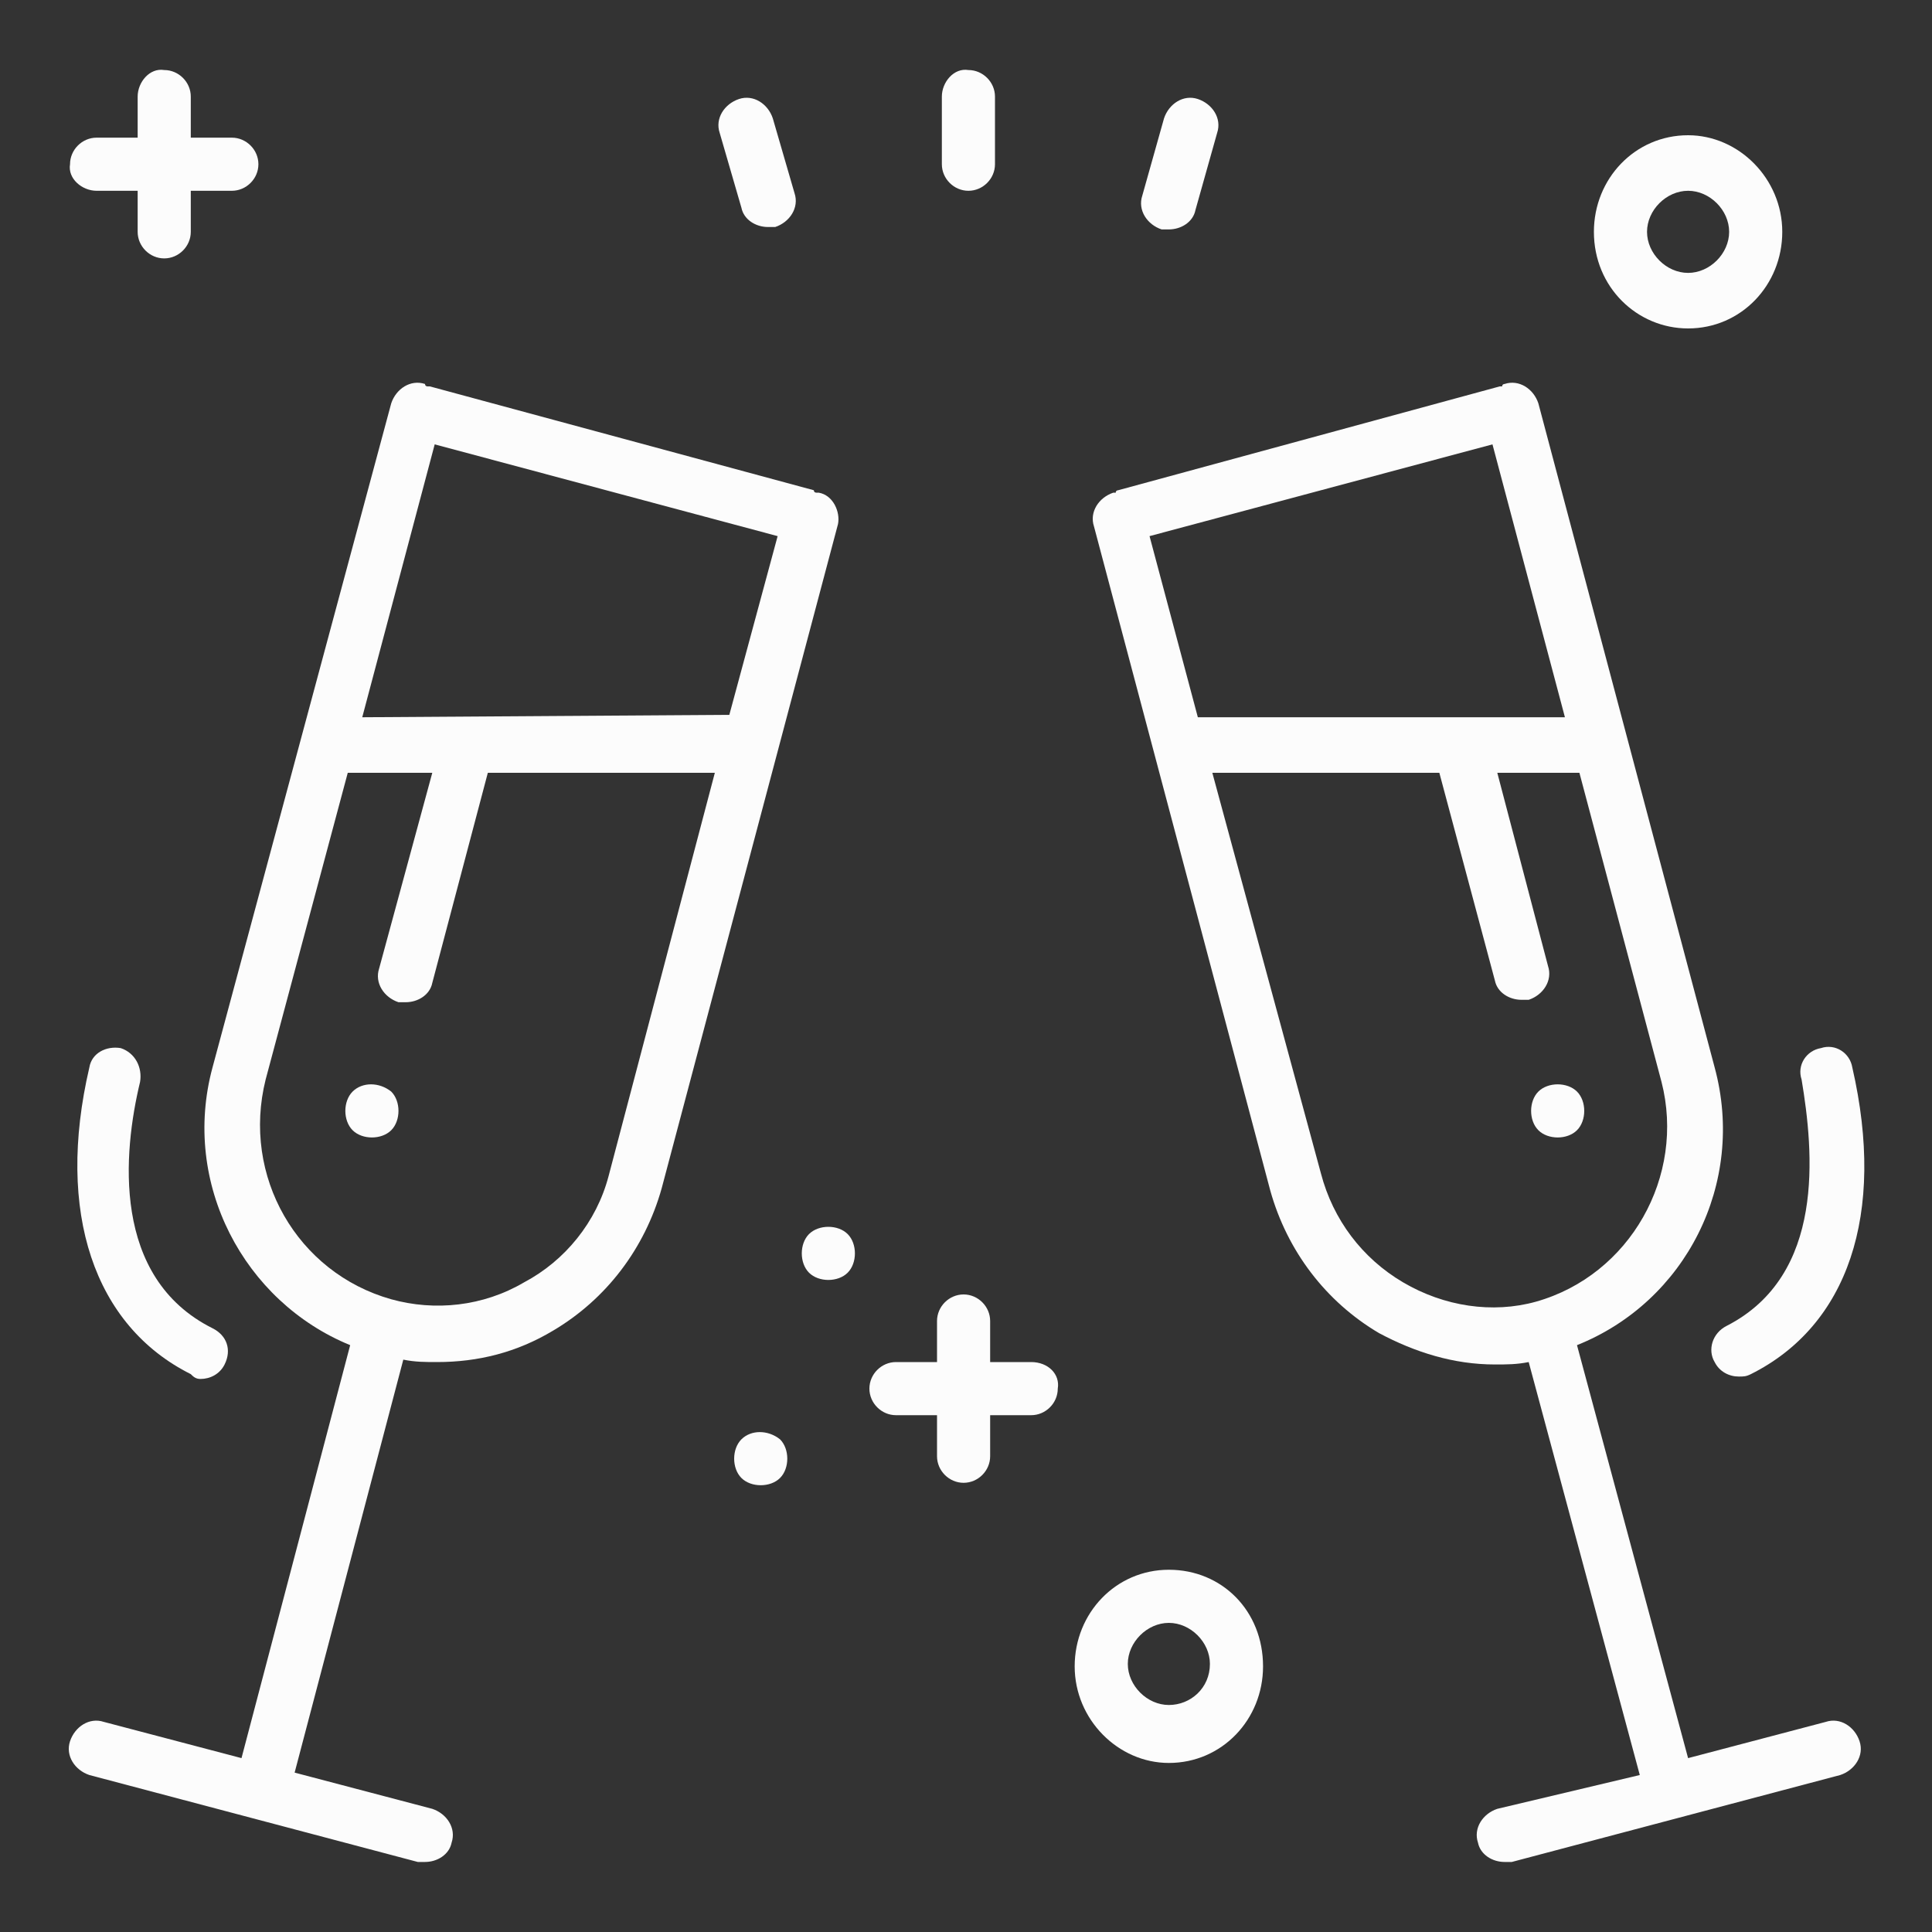 <?xml version="1.0" encoding="utf-8"?>
<!-- Generator: Adobe Illustrator 27.2.0, SVG Export Plug-In . SVG Version: 6.00 Build 0)  -->
<svg version="1.1" id="Layer_1" xmlns="http://www.w3.org/2000/svg" xmlns:xlink="http://www.w3.org/1999/xlink" x="0px" y="0px"
	 viewBox="0 0 80 80" style="enable-background:new 0 0 80 80;" xml:space="preserve">
<rect x="0" y="0" width="80" height="80" fill="#333333" stroke="none"/>
<style type="text/css">
	.st0{fill:#FCFCFC;}
</style>
<g>
	<path class="st0" d="M42.7,56.4h-1.7v-1.7c0-0.6-0.5-1.1-1.1-1.1c-0.6,0-1.1,0.5-1.1,1.1v1.7h-1.7c-0.6,0-1.1,0.5-1.1,1.1
		c0,0.6,0.5,1.1,1.1,1.1h1.7v1.7c0,0.6,0.5,1.1,1.1,1.1c0.6,0,1.1-0.5,1.1-1.1v-1.7h1.7c0.6,0,1.1-0.5,1.1-1.1
		C43.9,56.9,43.4,56.4,42.7,56.4z"/>
	<path class="st0" d="M30.7,59.6c-0.2,0.2-0.3,0.5-0.3,0.8c0,0.3,0.1,0.6,0.3,0.8c0.2,0.2,0.5,0.3,0.8,0.3c0.3,0,0.6-0.1,0.8-0.3
		c0.2-0.2,0.3-0.5,0.3-0.8c0-0.3-0.1-0.6-0.3-0.8C31.8,59.2,31.1,59.2,30.7,59.6z"/>
	<path class="st0" d="M33.5,51.1c-0.2,0.2-0.3,0.5-0.3,0.8c0,0.3,0.1,0.6,0.3,0.8c0.2,0.2,0.5,0.3,0.8,0.3c0.3,0,0.6-0.1,0.8-0.3
		c0.2-0.2,0.3-0.5,0.3-0.8c0-0.3-0.1-0.6-0.3-0.8C34.7,50.7,33.9,50.7,33.5,51.1z"/>
	<path class="st0" d="M48.4,65c-2.2,0-3.9,1.8-3.9,4c0,2.2,1.8,4,3.9,4c2.2,0,3.9-1.8,3.9-4C52.3,66.7,50.6,65,48.4,65z M48.4,70.6
		c-0.9,0-1.7-0.8-1.7-1.7c0-0.9,0.8-1.7,1.7-1.7c0.9,0,1.7,0.8,1.7,1.7C50.1,69.9,49.3,70.6,48.4,70.6z"/>
	<path class="st0" d="M4,7.9h1.7v1.7c0,0.6,0.5,1.1,1.1,1.1c0.6,0,1.1-0.5,1.1-1.1V7.9h1.7c0.6,0,1.1-0.5,1.1-1.1
		c0-0.6-0.5-1.1-1.1-1.1H7.9V4c0-0.6-0.5-1.1-1.1-1.1C6.2,2.8,5.7,3.4,5.7,4v1.7H4c-0.6,0-1.1,0.5-1.1,1.1C2.8,7.4,3.4,7.9,4,7.9z"
		/>
	<path class="st0" d="M40.1,7.9c0.6,0,1.1-0.5,1.1-1.1V4c0-0.6-0.5-1.1-1.1-1.1C39.5,2.8,39,3.4,39,4v2.8C39,7.4,39.5,7.9,40.1,7.9z
		"/>
	<path class="st0" d="M48.1,9.5c0.1,0,0.2,0,0.3,0c0.5,0,1-0.3,1.1-0.8l0.9-3.2c0.2-0.6-0.2-1.2-0.8-1.4c-0.6-0.2-1.2,0.2-1.4,0.8
		l-0.9,3.2C47.1,8.7,47.5,9.3,48.1,9.5z"/>
	<path class="st0" d="M30.7,8.6c0.1,0.5,0.6,0.8,1.1,0.8c0.1,0,0.2,0,0.3,0c0.6-0.2,1-0.8,0.8-1.4L32,4.9c-0.2-0.6-0.8-1-1.4-0.8
		c-0.6,0.2-1,0.8-0.8,1.4L30.7,8.6z"/>
	<path class="st0" d="M69.9,13.6c2.2,0,3.9-1.8,3.9-4c0-2.2-1.8-4-3.9-4c-2.2,0-3.9,1.8-3.9,4C66,11.9,67.8,13.6,69.9,13.6z
		 M69.9,7.9c0.9,0,1.7,0.8,1.7,1.7c0,0.9-0.8,1.7-1.7,1.7c-0.9,0-1.7-0.8-1.7-1.7C68.2,8.7,69,7.9,69.9,7.9z"/>
	<path class="st0" d="M64.5,47.1c0.3,0,0.6-0.1,0.8-0.3c0.2-0.2,0.3-0.5,0.3-0.8c0-0.3-0.1-0.6-0.3-0.8c-0.4-0.4-1.2-0.4-1.6,0
		c-0.2,0.2-0.3,0.5-0.3,0.8c0,0.3,0.1,0.6,0.3,0.8C63.9,47,64.2,47.1,64.5,47.1z"/>
	<path class="st0" d="M75.6,71.3l-5.7,1.5l-4.6-17.1c4.5-1.8,7-6.7,5.7-11.5l-7.3-27.5c-0.2-0.6-0.8-1-1.4-0.8c0,0-0.1,0-0.1,0.1
		c0,0-0.1,0-0.1,0l-15.8,4.3c0,0-0.1,0-0.1,0.1c0,0-0.1,0-0.1,0c-0.6,0.2-1,0.8-0.8,1.4l7.3,27.5c0.7,2.5,2.3,4.6,4.5,5.9
		c1.5,0.8,3.1,1.3,4.8,1.3c0.5,0,0.9,0,1.4-0.1l4.6,17.1L62,74.9c-0.6,0.2-1,0.8-0.8,1.4c0.1,0.5,0.6,0.8,1.1,0.8c0.1,0,0.2,0,0.3,0
		l6.8-1.8c0,0,0,0,0,0c0,0,0,0,0,0l6.8-1.8c0.6-0.2,1-0.8,0.8-1.4C76.8,71.5,76.2,71.1,75.6,71.3z M64.8,29.7H49.6l-2-7.5l14.2-3.8
		L64.8,29.7z M58.1,53.1c-1.7-1-2.9-2.6-3.4-4.5L50.2,32h9.4l2.3,8.6c0.1,0.5,0.6,0.8,1.1,0.8c0.1,0,0.2,0,0.3,0
		c0.6-0.2,1-0.8,0.8-1.4L62,32h3.4l3.4,12.8c1,3.9-1.3,8-5.2,9.1C61.8,54.4,59.8,54.1,58.1,53.1z"/>
	<path class="st0" d="M14.6,45.2c-0.2,0.2-0.3,0.5-0.3,0.8c0,0.3,0.1,0.6,0.3,0.8c0.2,0.2,0.5,0.3,0.8,0.3c0.3,0,0.6-0.1,0.8-0.3
		c0.2-0.2,0.3-0.5,0.3-0.8c0-0.3-0.1-0.6-0.3-0.8C15.7,44.8,15,44.8,14.6,45.2z"/>
	<path class="st0" d="M33.9,20.4c0,0-0.1,0-0.1,0c0,0-0.1,0-0.1-0.1L17.8,16c0,0-0.1,0-0.1,0c0,0-0.1,0-0.1-0.1
		c-0.6-0.2-1.2,0.2-1.4,0.8L8.8,44.2c-1.3,4.8,1.3,9.7,5.7,11.5L10,72.8l-5.7-1.5c-0.6-0.2-1.2,0.2-1.4,0.8
		c-0.2,0.6,0.2,1.2,0.8,1.4l6.8,1.8c0,0,0,0,0,0c0,0,0,0,0,0l6.8,1.8c0.1,0,0.2,0,0.3,0c0.5,0,1-0.3,1.1-0.8
		c0.2-0.6-0.2-1.2-0.8-1.4l-5.7-1.5l4.5-17.1c0.5,0.1,0.9,0.1,1.4,0.1c1.7,0,3.3-0.4,4.8-1.3c2.2-1.3,3.8-3.4,4.5-5.9l7.3-27.5
		C34.8,21.2,34.5,20.5,33.9,20.4z M18,18.4l14.2,3.8l-2,7.4L15,29.7L18,18.4z M21.7,53.1c-1.7,1-3.7,1.2-5.5,0.7
		c-3.9-1.1-6.2-5.1-5.2-9.1L14.4,32l3.5,0l-2.2,8.1c-0.2,0.6,0.2,1.2,0.8,1.4c0.1,0,0.2,0,0.3,0c0.5,0,1-0.3,1.1-0.8l2.3-8.7l9.4,0
		l-4.4,16.7C24.7,50.6,23.4,52.2,21.7,53.1z"/>
	<path class="st0" d="M71.5,54.9c-0.6,0.3-0.8,1-0.5,1.5c0.2,0.4,0.6,0.6,1,0.6c0.2,0,0.3,0,0.5-0.1c4-2,5.6-6.6,4.2-12.7
		c-0.1-0.6-0.7-1-1.3-0.8c-0.6,0.1-1,0.7-0.8,1.3C75.1,47.7,75.6,52.8,71.5,54.9z"/>
	<path class="st0" d="M5,43.4c-0.6-0.1-1.2,0.2-1.3,0.8c-1.4,6,0.2,10.7,4.2,12.7C8,57,8.1,57.1,8.3,57.1c0.4,0,0.8-0.2,1-0.6
		c0.3-0.6,0.1-1.2-0.5-1.5c-4.2-2.1-3.7-7.3-3-10.2C5.9,44.2,5.6,43.6,5,43.4z"/>
</g>
</svg>
